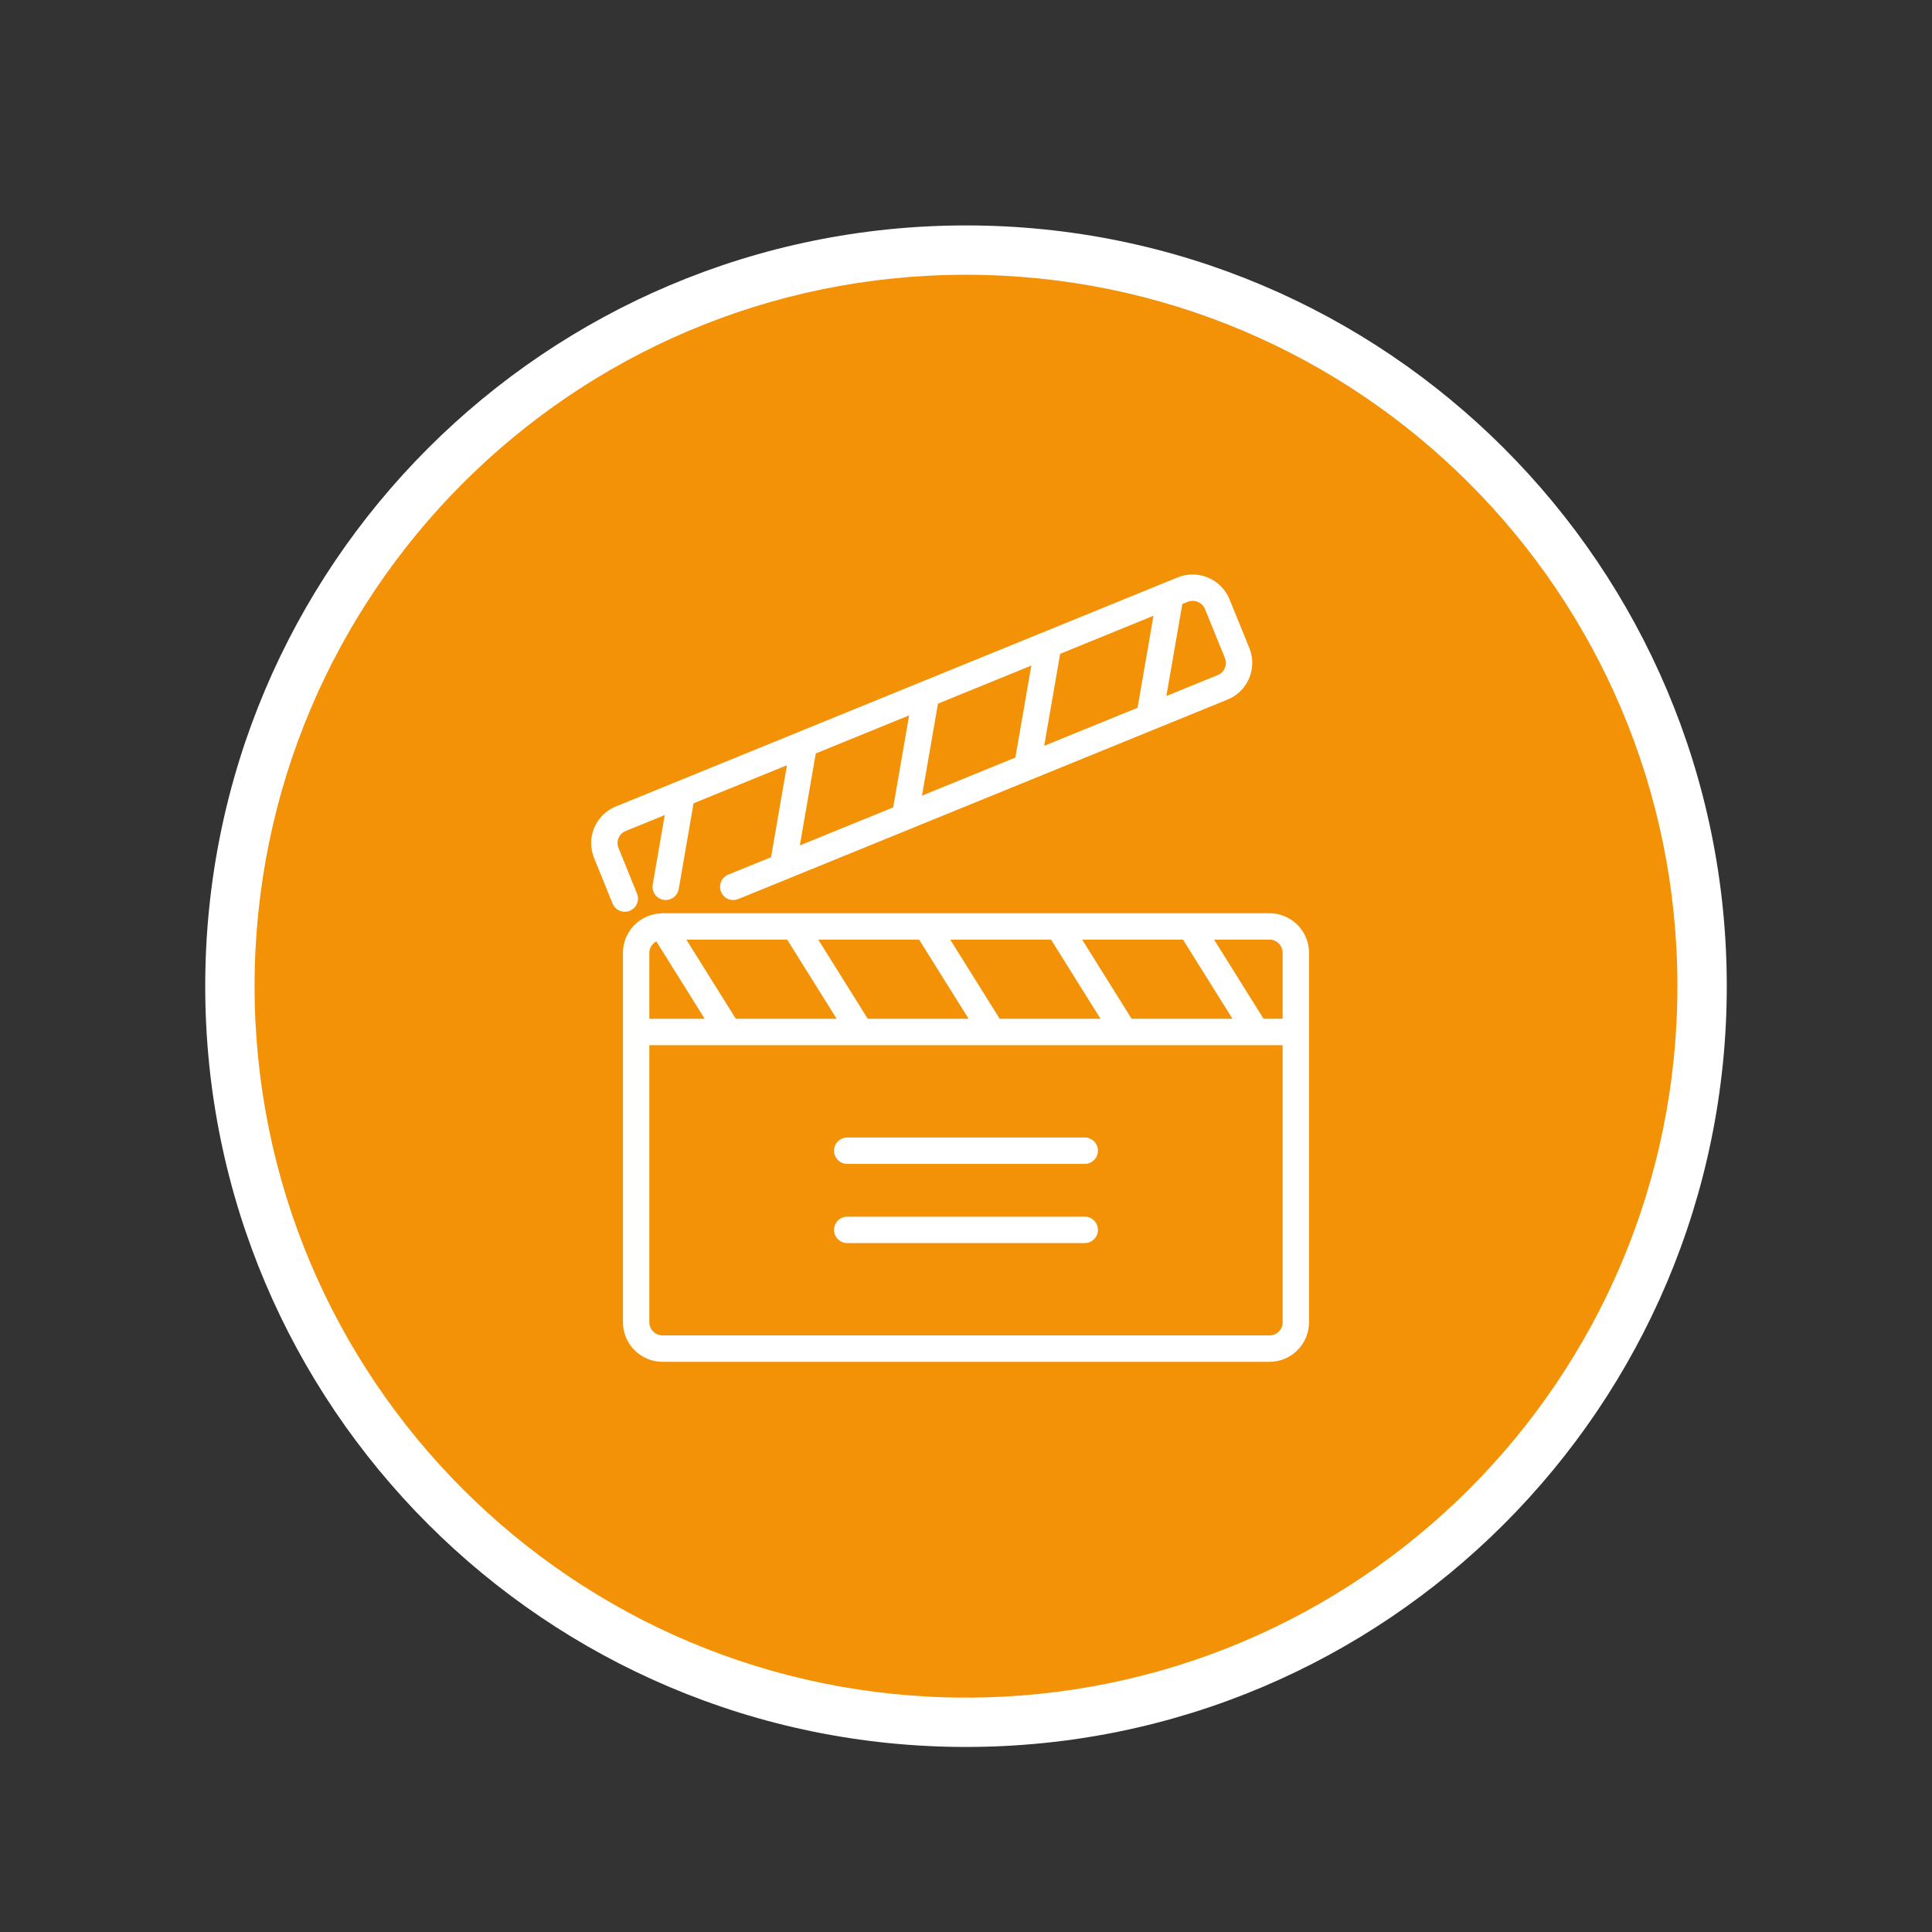 <?xml version="1.0" encoding="UTF-8"?>
<svg xmlns="http://www.w3.org/2000/svg" xmlns:xlink="http://www.w3.org/1999/xlink" width="400" zoomAndPan="magnify" viewBox="0 0 300 300" height="400" preserveAspectRatio="xMidYMid meet" version="1.2">
  <rect x="0" y="0" width="300" height="300" fill="#333333" stroke="none"/>
  <defs>
    <clipPath id="36adddbea1">
      <path d="M 31.867 35.004 L 268.133 35.004 L 268.133 271.266 L 31.867 271.266 Z M 31.867 35.004 "></path>
    </clipPath>
    <clipPath id="12c5cd3651">
      <path d="M 150 35.004 C 84.758 35.004 31.867 87.891 31.867 153.133 C 31.867 218.379 84.758 271.266 150 271.266 C 215.242 271.266 268.133 218.379 268.133 153.133 C 268.133 87.891 215.242 35.004 150 35.004 Z M 150 35.004 "></path>
    </clipPath>
    <clipPath id="c168156e32">
      <path d="M 39.531 42.664 L 260.469 42.664 L 260.469 263.605 L 39.531 263.605 Z M 39.531 42.664 "></path>
    </clipPath>
    <clipPath id="798ba339a7">
      <path d="M 150 42.664 C 88.988 42.664 39.531 92.125 39.531 153.133 C 39.531 214.145 88.988 263.605 150 263.605 C 211.012 263.605 260.469 214.145 260.469 153.133 C 260.469 92.125 211.012 42.664 150 42.664 Z M 150 42.664 "></path>
    </clipPath>
  </defs>
  <g id="75ffc4c6a9">
    <g clip-rule="nonzero" clip-path="url(#36adddbea1)">
      <g clip-rule="nonzero" clip-path="url(#12c5cd3651)">
        <path style=" stroke:none;fill-rule:nonzero;fill:#ffffff;fill-opacity:1;" d="M 31.867 35.004 L 268.133 35.004 L 268.133 271.266 L 31.867 271.266 Z M 31.867 35.004 "></path>
      </g>
    </g>
    <g clip-rule="nonzero" clip-path="url(#c168156e32)">
      <g clip-rule="nonzero" clip-path="url(#798ba339a7)">
        <path style=" stroke:none;fill-rule:nonzero;fill:#f39207;fill-opacity:1;" d="M 39.531 42.664 L 260.469 42.664 L 260.469 263.605 L 39.531 263.605 Z M 39.531 42.664 "></path>
      </g>
    </g>
    <path style=" stroke:none;fill-rule:nonzero;fill:#ffffff;fill-opacity:1;" d="M 197.121 141.805 L 102.879 141.805 C 102.785 141.805 102.699 141.828 102.605 141.832 L 102.527 141.84 C 102.141 141.859 101.758 141.918 101.383 142.012 C 101.004 142.105 100.641 142.234 100.289 142.398 C 99.938 142.562 99.602 142.754 99.289 142.98 C 98.973 143.207 98.684 143.461 98.414 143.742 C 98.148 144.023 97.91 144.328 97.699 144.656 C 97.492 144.98 97.316 145.324 97.172 145.688 C 97.027 146.047 96.918 146.418 96.844 146.797 C 96.77 147.18 96.73 147.562 96.73 147.949 L 96.73 205.316 C 96.73 205.719 96.77 206.117 96.852 206.516 C 96.93 206.91 97.047 207.293 97.199 207.668 C 97.355 208.039 97.543 208.395 97.77 208.73 C 97.992 209.066 98.25 209.375 98.535 209.66 C 98.82 209.945 99.129 210.199 99.465 210.426 C 99.801 210.648 100.152 210.84 100.527 210.992 C 100.898 211.148 101.285 211.266 101.68 211.344 C 102.074 211.422 102.473 211.461 102.879 211.461 L 197.121 211.461 C 197.523 211.461 197.926 211.422 198.32 211.344 C 198.715 211.266 199.098 211.148 199.473 210.992 C 199.844 210.84 200.199 210.648 200.535 210.426 C 200.871 210.199 201.18 209.945 201.465 209.66 C 201.75 209.375 202.004 209.066 202.23 208.73 C 202.453 208.395 202.645 208.039 202.797 207.668 C 202.953 207.293 203.07 206.91 203.148 206.516 C 203.227 206.117 203.266 205.719 203.266 205.316 L 203.266 147.949 C 203.266 147.547 203.227 147.148 203.148 146.75 C 203.07 146.355 202.953 145.973 202.797 145.598 C 202.645 145.227 202.453 144.871 202.23 144.539 C 202.004 144.203 201.75 143.891 201.465 143.605 C 201.18 143.32 200.871 143.066 200.535 142.844 C 200.199 142.617 199.844 142.43 199.473 142.273 C 199.098 142.121 198.715 142.004 198.32 141.922 C 197.926 141.844 197.523 141.805 197.121 141.805 Z M 199.168 147.949 L 199.168 158.195 L 196.207 158.195 L 188.523 145.902 L 197.121 145.902 C 197.395 145.902 197.652 145.953 197.906 146.059 C 198.156 146.16 198.379 146.309 198.57 146.5 C 198.762 146.695 198.91 146.914 199.016 147.168 C 199.117 147.418 199.168 147.68 199.168 147.949 Z M 114.258 158.195 L 106.574 145.902 L 122.23 145.902 L 129.914 158.195 Z M 134.746 158.195 L 127.062 145.902 L 142.719 145.902 L 150.402 158.195 Z M 155.23 158.195 L 147.551 145.902 L 163.207 145.902 L 170.887 158.195 Z M 175.719 158.195 L 168.035 145.902 L 183.695 145.902 L 191.379 158.195 Z M 100.828 147.949 C 100.832 147.578 100.934 147.23 101.129 146.914 C 101.32 146.594 101.586 146.352 101.914 146.176 L 109.422 158.195 L 100.828 158.195 Z M 197.121 207.363 L 102.879 207.363 C 102.605 207.363 102.344 207.312 102.094 207.207 C 101.844 207.105 101.621 206.957 101.43 206.766 C 101.238 206.57 101.09 206.352 100.984 206.102 C 100.883 205.848 100.828 205.586 100.828 205.316 L 100.828 162.293 L 199.168 162.293 L 199.168 205.316 C 199.168 205.586 199.117 205.848 199.016 206.102 C 198.91 206.352 198.762 206.574 198.57 206.766 C 198.379 206.957 198.156 207.105 197.906 207.207 C 197.652 207.312 197.395 207.363 197.121 207.363 Z M 97.789 141.43 C 98.039 141.328 98.262 141.18 98.457 140.988 C 98.648 140.801 98.801 140.578 98.906 140.328 C 99.012 140.078 99.062 139.816 99.066 139.543 C 99.066 139.273 99.02 139.012 98.914 138.762 L 96.047 131.684 C 95.832 131.16 95.832 130.641 96.055 130.121 C 96.27 129.602 96.637 129.242 97.16 129.035 L 103.223 126.562 L 101.352 137.359 C 101.309 137.629 101.312 137.895 101.375 138.16 C 101.434 138.426 101.543 138.668 101.699 138.891 C 101.855 139.109 102.047 139.293 102.277 139.441 C 102.508 139.586 102.754 139.68 103.023 139.727 C 103.141 139.746 103.254 139.758 103.375 139.758 C 103.613 139.758 103.848 139.715 104.074 139.633 C 104.301 139.551 104.508 139.43 104.691 139.277 C 104.879 139.121 105.031 138.938 105.148 138.727 C 105.27 138.52 105.352 138.297 105.391 138.059 L 107.695 124.734 L 122.199 118.824 L 119.727 133.105 L 113.086 135.812 C 112.836 135.914 112.613 136.062 112.422 136.254 C 112.227 136.445 112.078 136.664 111.973 136.914 C 111.867 137.164 111.816 137.426 111.812 137.699 C 111.812 137.969 111.863 138.23 111.965 138.48 C 112.07 138.734 112.215 138.957 112.406 139.148 C 112.598 139.344 112.816 139.492 113.066 139.598 C 113.32 139.703 113.578 139.754 113.852 139.758 C 114.121 139.758 114.383 139.707 114.637 139.605 L 179.152 113.301 L 190.613 108.629 C 190.984 108.48 191.34 108.293 191.68 108.07 C 192.016 107.852 192.328 107.598 192.617 107.316 C 192.902 107.031 193.16 106.723 193.387 106.391 C 193.613 106.055 193.805 105.703 193.961 105.332 C 194.121 104.961 194.238 104.578 194.32 104.184 C 194.402 103.789 194.445 103.387 194.449 102.984 C 194.453 102.582 194.414 102.18 194.34 101.785 C 194.266 101.391 194.148 101.004 194 100.629 L 190.902 93.02 C 190.75 92.648 190.559 92.297 190.336 91.961 C 190.113 91.625 189.859 91.312 189.574 91.027 C 189.289 90.742 188.98 90.488 188.645 90.262 C 188.312 90.035 187.957 89.848 187.586 89.691 C 187.215 89.535 186.832 89.414 186.438 89.332 C 186.043 89.254 185.645 89.211 185.238 89.207 C 184.836 89.203 184.438 89.238 184.043 89.312 C 183.645 89.387 183.262 89.5 182.887 89.652 L 95.617 125.234 C 95.246 125.387 94.891 125.57 94.551 125.793 C 94.215 126.016 93.902 126.266 93.617 126.551 C 93.328 126.832 93.074 127.141 92.848 127.477 C 92.621 127.809 92.43 128.16 92.273 128.535 C 92.117 128.906 92 129.289 91.918 129.684 C 91.836 130.078 91.797 130.477 91.793 130.879 C 91.793 131.285 91.828 131.684 91.906 132.078 C 91.984 132.477 92.098 132.859 92.254 133.23 L 95.121 140.301 C 95.223 140.551 95.371 140.773 95.559 140.969 C 95.75 141.16 95.973 141.312 96.223 141.418 C 96.473 141.523 96.73 141.574 97.004 141.578 C 97.277 141.578 97.535 141.531 97.789 141.426 Z M 126.672 116.996 L 141.168 111.086 L 138.695 125.371 L 124.195 131.281 Z M 157.664 117.637 L 143.168 123.547 L 145.645 109.262 L 160.145 103.348 Z M 164.617 101.527 L 179.113 95.613 L 176.641 109.902 L 162.141 115.812 Z M 187.113 94.574 L 190.199 102.168 C 190.414 102.691 190.406 103.215 190.184 103.738 C 189.969 104.258 189.598 104.625 189.074 104.832 L 181.113 108.078 L 183.59 93.789 L 184.426 93.449 C 184.676 93.348 184.941 93.301 185.211 93.305 C 185.484 93.305 185.746 93.359 185.996 93.465 C 186.246 93.57 186.469 93.719 186.664 93.91 C 186.855 94.102 187.004 94.324 187.109 94.574 Z M 187.113 94.574 "></path>
    <path style=" stroke:none;fill-rule:nonzero;fill:#ffffff;fill-opacity:1;" d="M 168.438 176.633 L 131.559 176.633 C 131.289 176.633 131.027 176.684 130.777 176.789 C 130.523 176.895 130.305 177.043 130.113 177.234 C 129.918 177.426 129.773 177.648 129.668 177.898 C 129.562 178.148 129.512 178.41 129.512 178.684 C 129.512 178.953 129.562 179.215 129.668 179.465 C 129.773 179.719 129.918 179.938 130.113 180.129 C 130.305 180.324 130.523 180.473 130.777 180.574 C 131.027 180.68 131.289 180.73 131.559 180.73 L 168.438 180.73 C 168.711 180.73 168.973 180.68 169.223 180.574 C 169.473 180.473 169.695 180.324 169.887 180.129 C 170.078 179.938 170.227 179.719 170.332 179.465 C 170.434 179.215 170.488 178.953 170.488 178.684 C 170.488 178.41 170.434 178.148 170.332 177.898 C 170.227 177.648 170.078 177.426 169.887 177.234 C 169.695 177.043 169.473 176.895 169.223 176.789 C 168.973 176.684 168.711 176.633 168.438 176.633 Z M 168.438 188.926 L 131.559 188.926 C 131.289 188.926 131.027 188.977 130.777 189.082 C 130.523 189.188 130.305 189.332 130.113 189.527 C 129.918 189.719 129.773 189.941 129.668 190.191 C 129.562 190.441 129.512 190.703 129.512 190.977 C 129.512 191.246 129.562 191.508 129.668 191.758 C 129.773 192.008 129.918 192.23 130.113 192.422 C 130.305 192.617 130.523 192.762 130.777 192.867 C 131.027 192.973 131.289 193.023 131.559 193.023 L 168.438 193.023 C 168.711 193.023 168.973 192.973 169.223 192.867 C 169.473 192.762 169.695 192.617 169.887 192.422 C 170.078 192.23 170.227 192.008 170.332 191.758 C 170.434 191.508 170.488 191.246 170.488 190.977 C 170.488 190.703 170.434 190.441 170.332 190.191 C 170.227 189.941 170.078 189.719 169.887 189.527 C 169.695 189.332 169.473 189.188 169.223 189.082 C 168.973 188.977 168.711 188.926 168.438 188.926 Z M 168.438 188.926 "></path>
  </g>
</svg>
